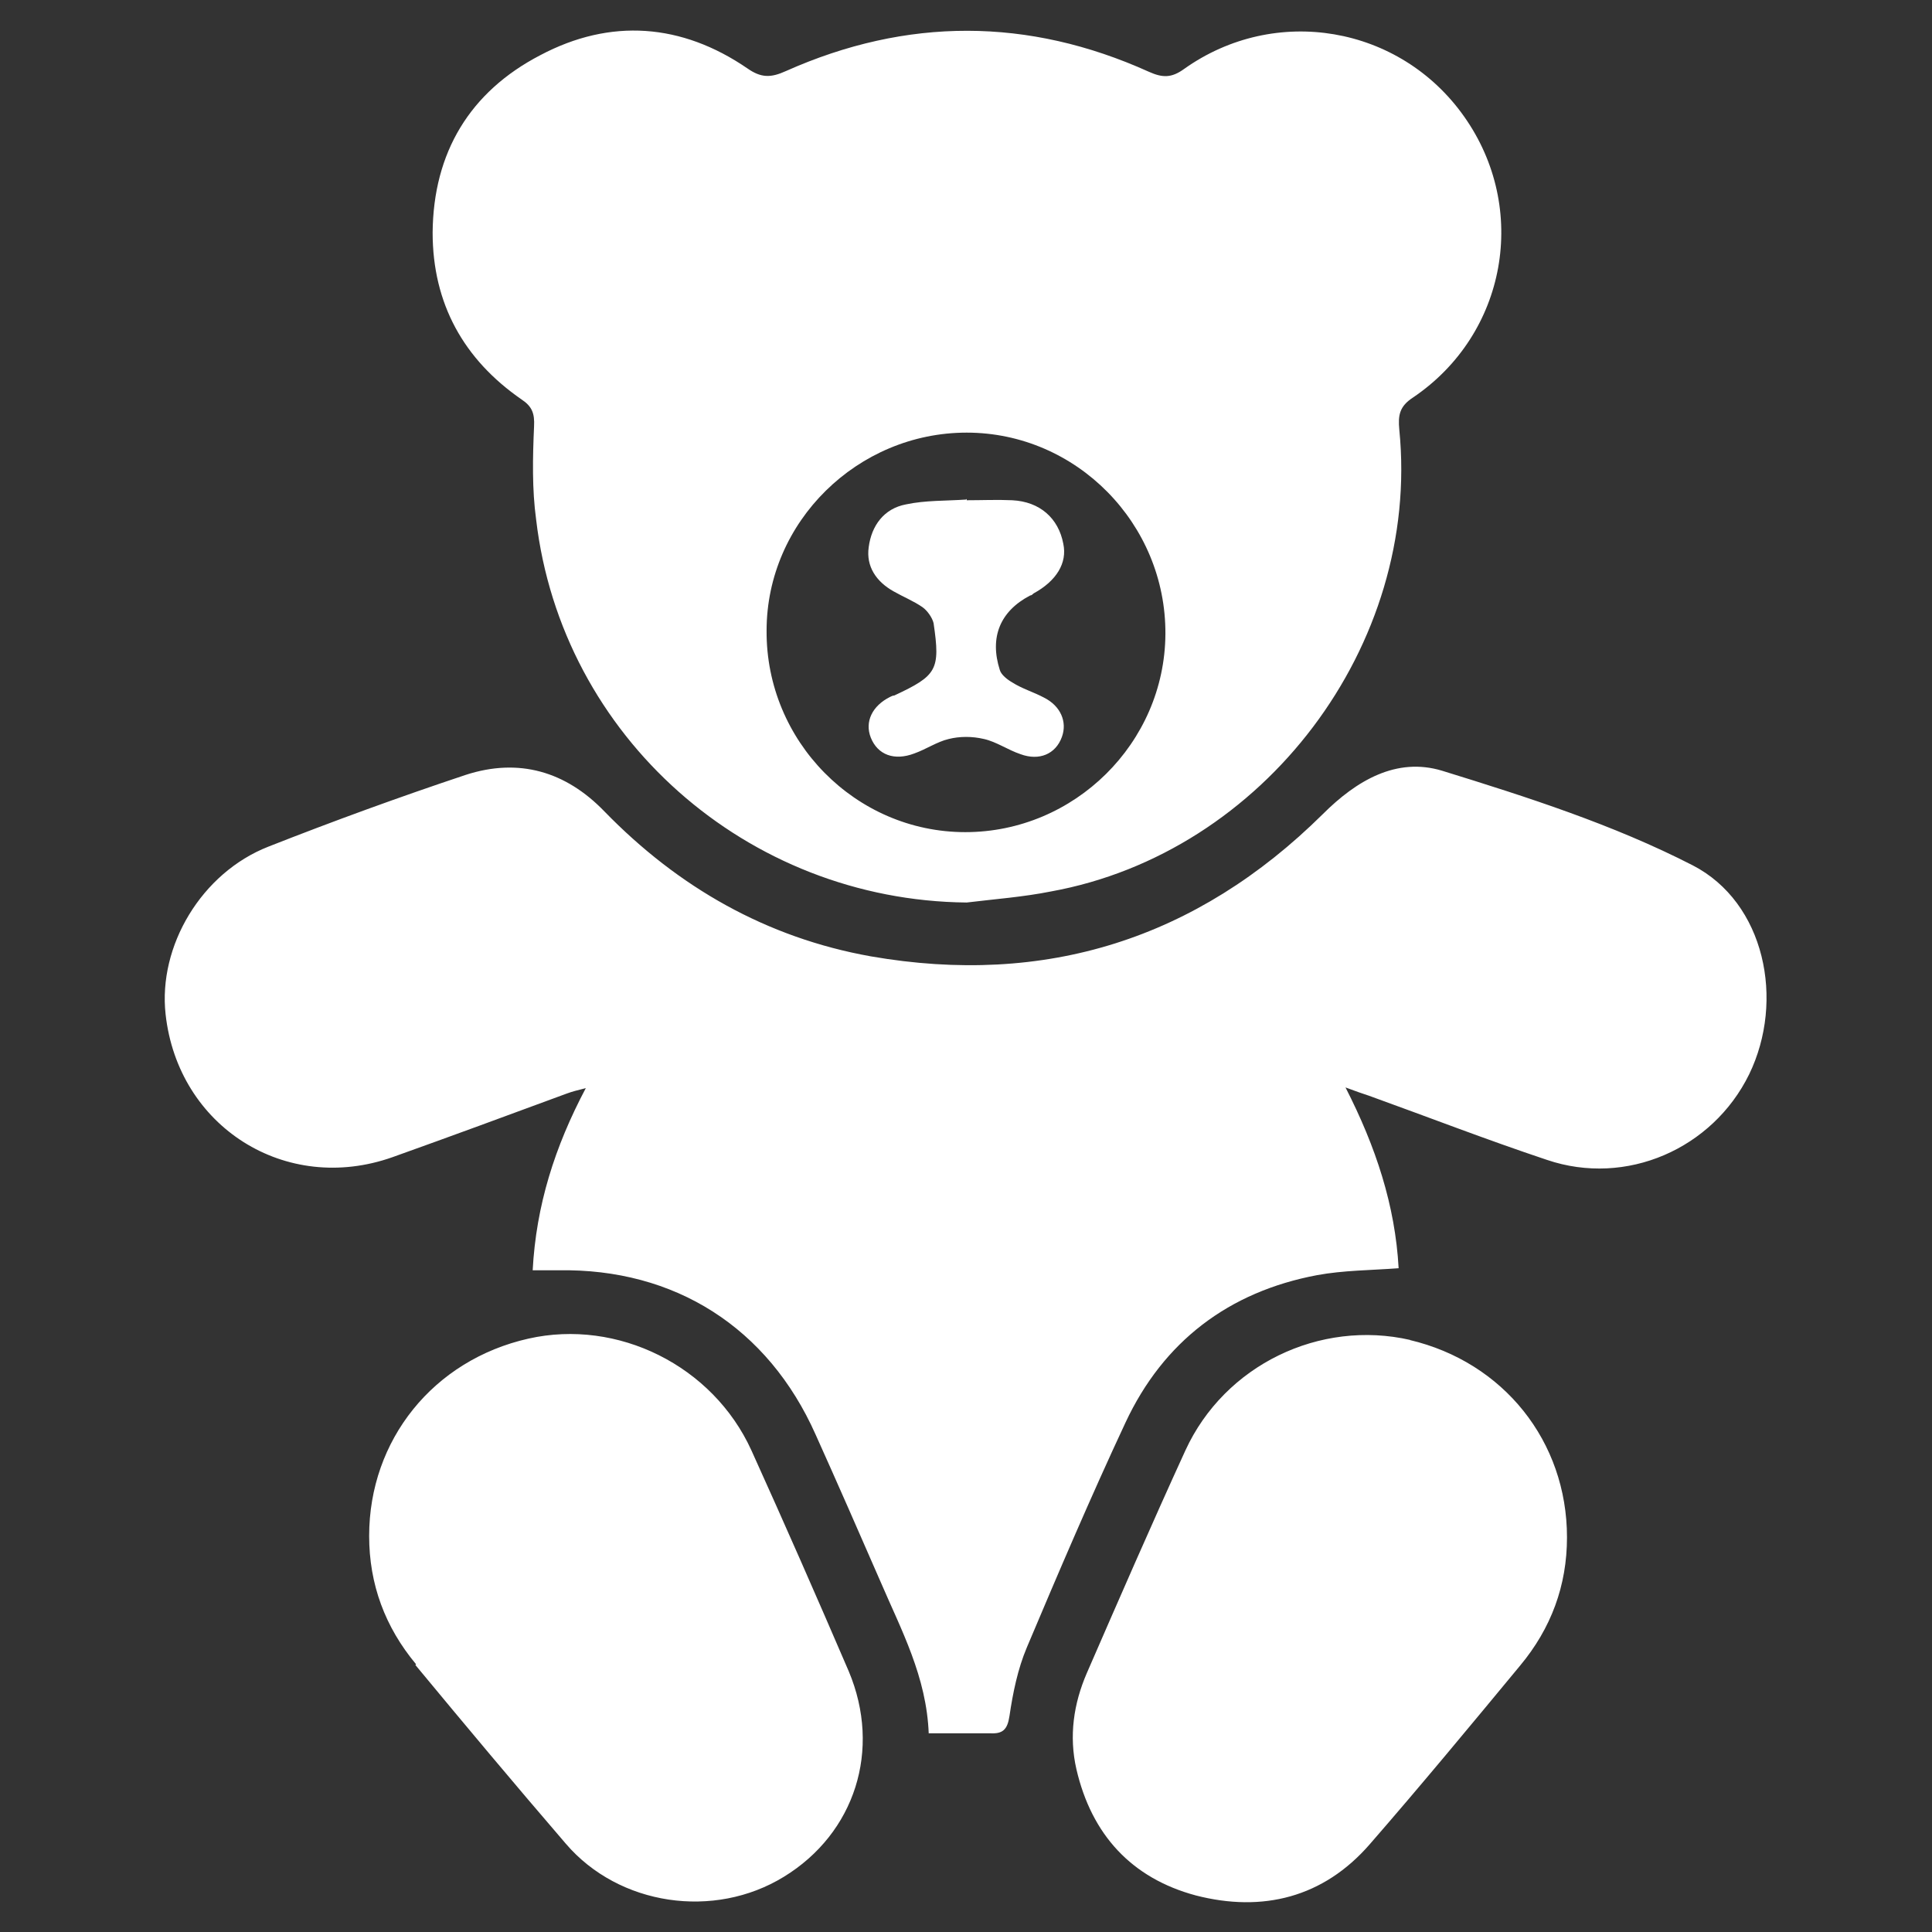 <?xml version="1.0" encoding="UTF-8"?>
<svg id="Layer_2" data-name="Layer 2" xmlns="http://www.w3.org/2000/svg" viewBox="0 0 28 28">
  <rect x="0" y="0" width="28" height="28" fill="#333333" stroke="none"/>
  <defs>
    <style>
      .cls-1 {
        fill: #fff;
        stroke-width: 0px;
      }
    </style>
  </defs>
  <path class="cls-1" d="m13.46,25.13c-.03-.83-.4-1.51-.7-2.21-.31-.71-.62-1.42-.94-2.13-.69-1.55-2.04-2.41-3.73-2.38-.12,0-.24,0-.37,0,.05-.94.32-1.79.77-2.64-.12.03-.2.05-.28.08-.84.31-1.68.62-2.52.92-1.55.55-3.11-.44-3.29-2.07-.11-.99.52-2.05,1.49-2.43.94-.37,1.9-.72,2.86-1.04.77-.25,1.45-.05,2.01.53,1.07,1.1,2.35,1.83,3.86,2.1,2.53.44,4.72-.25,6.55-2.06.49-.49,1.07-.83,1.73-.63,1.23.38,2.48.78,3.63,1.37,1.05.54,1.34,1.96.82,3.03-.53,1.08-1.78,1.63-2.93,1.24-.87-.29-1.72-.62-2.58-.93-.09-.03-.18-.06-.34-.12.44.86.72,1.71.77,2.62-.4.03-.8.03-1.18.1-1.28.24-2.23.96-2.78,2.14-.5,1.07-.97,2.17-1.43,3.26-.13.31-.2.65-.25.99-.03.2-.1.26-.28.25-.29,0-.58,0-.89,0Zm1.77-12.21c3.09-.56,5.36-3.57,5.05-6.69-.02-.21,0-.34.2-.47,1.36-.92,1.68-2.74.74-4.07-.93-1.32-2.74-1.63-4.06-.69-.18.13-.31.13-.51.04-1.75-.79-3.51-.79-5.26-.01-.22.1-.36.1-.56-.04-.95-.65-1.98-.73-3-.19-1.02.53-1.55,1.41-1.56,2.57,0,1.03.45,1.84,1.29,2.42.15.1.19.2.18.39-.02.45-.03.91.03,1.35.37,3.15,3.06,5.52,6.24,5.55.41-.05.82-.08,1.22-.16Zm1.66-3.73c-.01,1.58-1.32,2.87-2.9,2.87-1.59,0-2.89-1.32-2.88-2.92,0-1.58,1.32-2.87,2.9-2.87,1.59,0,2.89,1.32,2.88,2.92Zm-10.87,14.94c.72.87,1.44,1.73,2.18,2.59.77.9,2.15,1.1,3.16.48,1.03-.63,1.42-1.84.94-2.98-.46-1.07-.93-2.14-1.41-3.2-.56-1.23-1.94-1.91-3.23-1.62-1.38.31-2.31,1.47-2.31,2.86,0,.7.23,1.32.68,1.86Zm14.42-4.71c-1.31-.3-2.69.36-3.26,1.6-.49,1.07-.96,2.15-1.43,3.23-.19.44-.26.91-.15,1.39.22.95.8,1.58,1.73,1.83.97.25,1.85.03,2.52-.74.74-.85,1.46-1.72,2.18-2.59.45-.54.68-1.16.68-1.86,0-1.39-.92-2.54-2.28-2.86Zm-6.44-12.18c-.29.02-.59.01-.87.07-.32.06-.5.31-.54.62-.04.28.11.5.36.64.14.08.29.14.42.23.07.05.14.15.16.23.1.68.05.76-.57,1.05-.02,0-.04.01-.06.02-.26.13-.37.36-.28.59.1.25.34.34.63.23.17-.06.33-.17.5-.21.16-.04.34-.04.51,0,.18.04.35.16.53.22.27.1.51,0,.6-.25.08-.22-.02-.45-.26-.57-.15-.08-.32-.13-.46-.22-.07-.04-.16-.11-.18-.18-.15-.47,0-.85.44-1.08.02,0,.04-.02.05-.03.33-.18.49-.44.43-.72-.07-.37-.34-.61-.74-.63-.22-.01-.44,0-.66,0,0,0,0-.01,0-.02Z"/>
</svg>